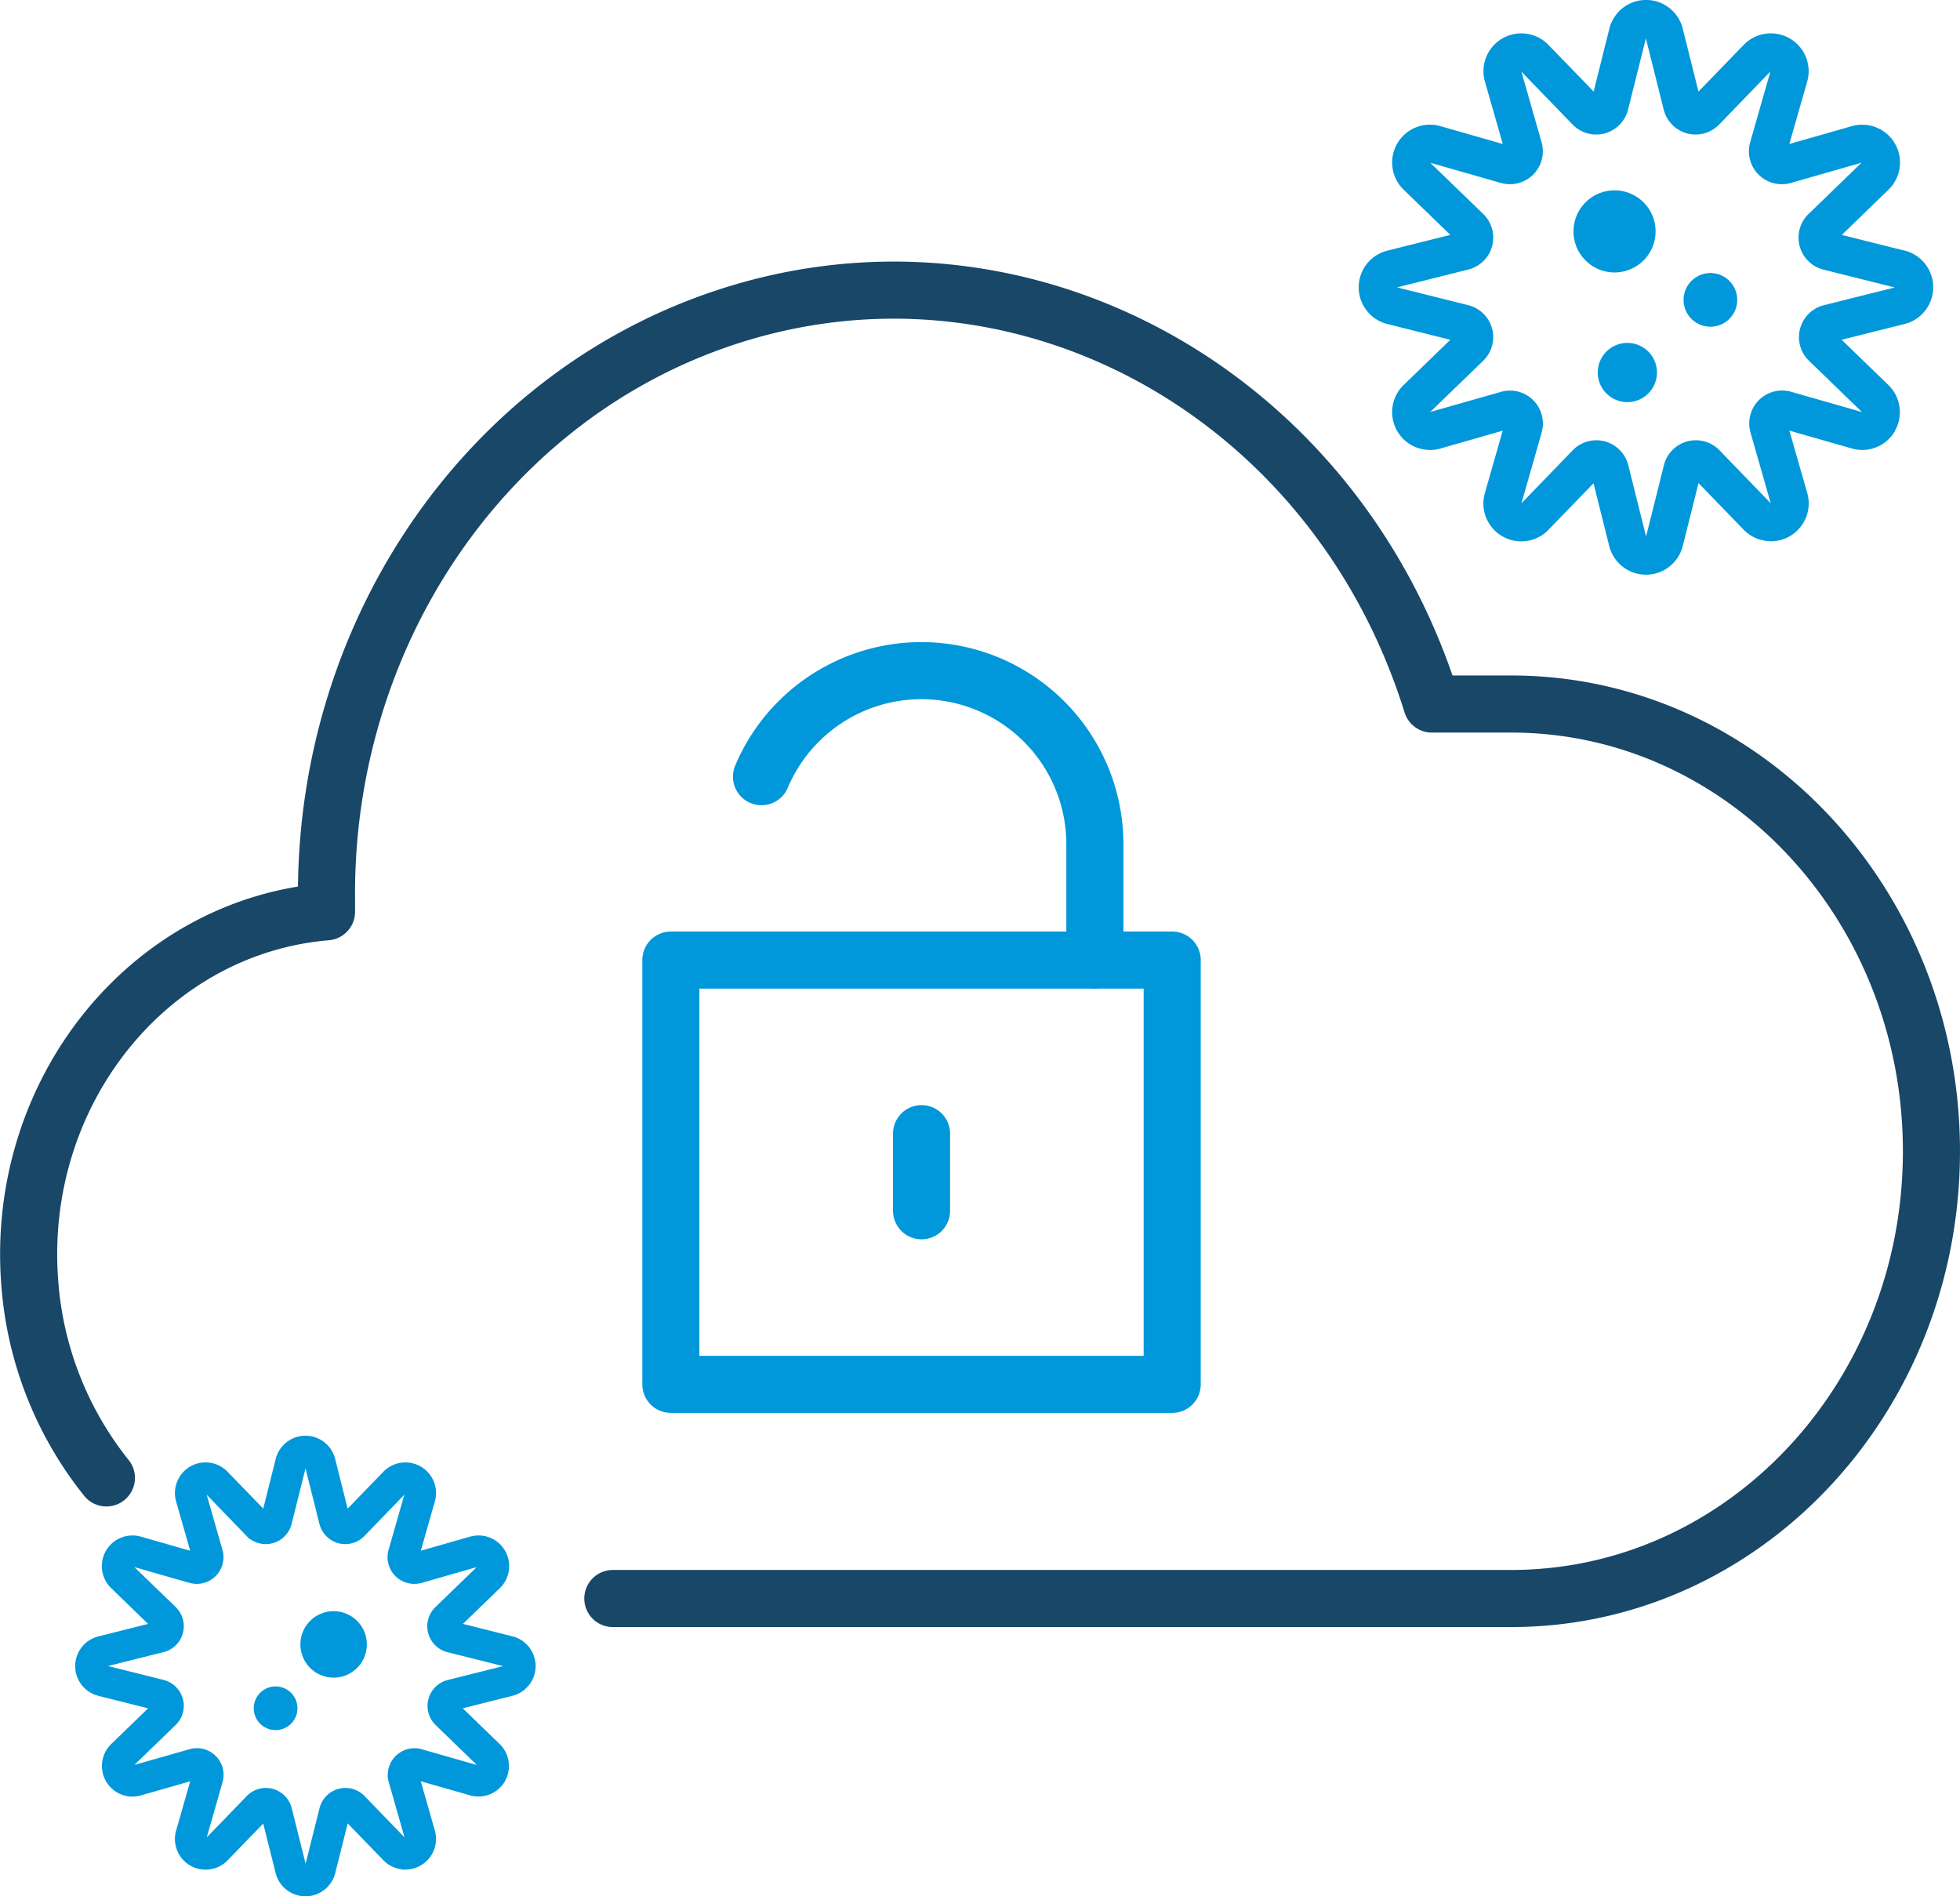 <svg xmlns="http://www.w3.org/2000/svg" width="103.003" height="99.645" viewBox="0 0 103.003 99.645">
  <g id="icon1" transform="translate(1.507 15.6)">
    <g id="グループ_1915" data-name="グループ 1915" transform="translate(-225.501 -360.153)">
      <g id="グループ_1914" data-name="グループ 1914">
        <path id="パス_1090" data-name="パス 1090" d="M237.91,436.608v0Z" fill="none"/>
        <path id="パス_1091" data-name="パス 1091" d="M256.2,428.546l47.211,0c12.2,0,22.085-10.524,22.085-23.5s-9.887-23.5-22.085-23.5h-4.17c-5.169-16.623-22.028-25.637-37.653-20.132-12.295,4.327-20.553,16.612-20.435,30.384v.665c-9.349.785-16.337,9.478-15.6,19.43a18.579,18.579,0,0,0,4.033,10.316" fill="none" stroke="#184768" stroke-linecap="round" stroke-linejoin="round" stroke-width="3"/>
        <path id="パス_1092" data-name="パス 1092" d="M230.606,423.365" fill="#0098da" stroke="#0098da" stroke-width="0.2"/>
      </g>
      <g id="グループ_1587" data-name="グループ 1587">
        <g id="グループ_1586" data-name="グループ 1586">
          <g id="レイヤー_2" data-name="レイヤー 2">
            <g id="icon">
              <rect id="長方形_1252" data-name="長方形 1252" width="26.347" height="22.294" transform="translate(259.249 395)" fill="none" stroke="#0098da" stroke-linejoin="round" stroke-width="3"/>
              <path id="パス_970" data-name="パス 970" d="M281.533,394.99v-6.08a9.12,9.12,0,0,0-17.521-3.547" fill="none" stroke="#0098da" stroke-linecap="round" stroke-linejoin="round" stroke-width="3"/>
              <line id="線_280" data-name="線 280" y2="4.053" transform="translate(272.423 404.12)" fill="none" stroke="#0098da" stroke-linecap="round" stroke-linejoin="round" stroke-width="3"/>
            </g>
          </g>
        </g>
      </g>
      <g id="グループ_1913" data-name="グループ 1913">
        <path id="パス_1080" data-name="パス 1080" d="M308.281,367.831l.027.007h0Z" fill="#0098da" stroke="#0098da" stroke-width="0.2"/>
        <path id="パス_1081" data-name="パス 1081" d="M318.094,354.074h0l-.03.009Z" fill="#0098da" stroke="#0098da" stroke-width="0.2"/>
        <path id="パス_1082" data-name="パス 1082" d="M318.688,361.848" fill="#0098da" stroke="#0098da" stroke-width="0.2"/>
        <path id="パス_1083" data-name="パス 1083" d="M316.079,352.056" fill="#0098da" stroke="#0098da" stroke-width="0.2"/>
        <path id="パス_1084" data-name="パス 1084" d="M312.721,351.472l-.026-.007h0Z" fill="#0098da" stroke="#0098da" stroke-width="0.2"/>
        <path id="パス_1086" data-name="パス 1086" d="M308.842,354.655a2.057,2.057,0,1,0,2.057,2.057A2.057,2.057,0,0,0,308.842,354.655Z" fill="#0098da" stroke="#0098da" stroke-width="0.2"/>
        <path id="パス_1087" data-name="パス 1087" d="M313.88,358a1.31,1.31,0,1,0,1.31,1.31h0A1.31,1.31,0,0,0,313.88,358Z" transform="translate(0 1)" fill="#0098da" stroke="#0098da" stroke-width="0.2"/>
        <path id="パス_1088" data-name="パス 1088" d="M313.516,362.671a1.456,1.456,0,1,0,1.456,1.456h0a1.454,1.454,0,0,0-1.455-1.455Z" transform="translate(-4)" fill="#0098da" stroke="#0098da" stroke-width="0.2"/>
        <path id="パス_1089" data-name="パス 1089" d="M324.07,357.822l-3.482-.872,2.581-2.5a1.888,1.888,0,0,0-1.311-3.245h-.01a1.914,1.914,0,0,0-.515.074h0l-3.449.986.986-3.452a1.859,1.859,0,0,0,.073-.519,1.888,1.888,0,0,0-1.887-1.888h0a1.88,1.88,0,0,0-1.356.577l-2.5,2.579-.871-3.483a1.887,1.887,0,0,0-3.661,0l-.871,3.482-2.5-2.58a1.887,1.887,0,0,0-3.243,1.307h0v.01a1.892,1.892,0,0,0,.073.513l.987,3.453-3.454-.988a1.914,1.914,0,0,0-.505-.072h-.015a1.888,1.888,0,0,0-1.311,3.244l2.582,2.5-3.483.872a1.887,1.887,0,0,0,0,3.662l3.483.872-2.582,2.5a1.885,1.885,0,0,0,1.223,3.238l.009.006h.093a1.924,1.924,0,0,0,.5-.071l.036-.011,3.42-.977-.987,3.452a1.888,1.888,0,0,0,1.814,2.407h.028a1.887,1.887,0,0,0,1.326-.568h0l2.5-2.583.871,3.483a1.893,1.893,0,0,0,3.668-.009l.872-3.483,2.5,2.581a1.879,1.879,0,0,0,1.276.567l.015.008h.074a1.889,1.889,0,0,0,1.807-2.406l-.988-3.453,3.454.987a1.885,1.885,0,0,0,2.144-.856h0v-.014a1.887,1.887,0,0,0-.324-2.3l-2.581-2.5,3.482-.872a1.889,1.889,0,0,0,.009-3.662Zm-.435,1.922-3.766.943a1.629,1.629,0,0,0-.735,2.755l2.791,2.7.028.068-.012.046-.082.048h-.026l-3.764-1.077.033.009a1.63,1.63,0,0,0-2.019,2.015l1.067,3.734v.026l-.047.081-.047.013-.067-.028-2.7-2.791a1.629,1.629,0,0,0-2.755.736l-.943,3.767-.091.071-.091-.071-.942-3.767a1.629,1.629,0,0,0-2.755-.735l-2.7,2.791-.069.03-.046-.013-.048-.082v-.025l1.067-3.734h0a1.632,1.632,0,0,0-1.57-2.078,1.6,1.6,0,0,0-.446.063l-3.732,1.062h-.027l-.081-.047-.013-.047.029-.067,2.792-2.7h0a1.629,1.629,0,0,0-.737-2.754l-3.766-.942-.071-.091.071-.091,3.767-.943a1.629,1.629,0,0,0,.736-2.755l-2.792-2.7-.029-.068.012-.046h0l.081-.047h.025l3.735,1.068h0a1.67,1.67,0,0,0,.444.061,1.631,1.631,0,0,0,1.154-.477h0a1.63,1.63,0,0,0,.414-1.6l-1.067-3.734v-.026l.047-.081h0l.044-.012.068.029,2.7,2.791h0a1.627,1.627,0,0,0,1.593.445h0a1.632,1.632,0,0,0,1.159-1.179l.942-3.767.091-.071.091.071.943,3.767a1.631,1.631,0,0,0,1.16,1.179h0a1.594,1.594,0,0,0,.418.055,1.635,1.635,0,0,0,1.172-.5l2.7-2.792h0l.067-.028.046.013.063.036-.062-.036.046.081v.027l-1.067,3.732a1.632,1.632,0,0,0,.415,1.6h0a1.631,1.631,0,0,0,1.154.477,1.663,1.663,0,0,0,.444-.061L321.817,353h.021l.082.048.012.046-.029.069-2.79,2.7a1.626,1.626,0,0,0-.444,1.6h0a1.629,1.629,0,0,0,1.181,1.161l3.765.943.071.091Z" fill="#0098da" stroke="#0098da" stroke-width="0.2"/>
      </g>
      <g id="グループ_1913-2" data-name="グループ 1913">
        <path id="パス_1080-2" data-name="パス 1080" d="M238.279,438.64l.022.006h0Z" fill="#0098da" stroke="#0098da" stroke-width="0.2"/>
        <path id="パス_1081-2" data-name="パス 1081" d="M246.13,427.634h0l-.024.008Z" fill="#0098da" stroke="#0098da" stroke-width="0.2"/>
        <path id="パス_1082-2" data-name="パス 1082" d="M246.6,433.854" fill="#0098da" stroke="#0098da" stroke-width="0.2"/>
        <path id="パス_1083-2" data-name="パス 1083" d="M244.518,426.02" fill="#0098da" stroke="#0098da" stroke-width="0.2"/>
        <path id="パス_1084-2" data-name="パス 1084" d="M241.831,425.553l-.021-.006h0Z" fill="#0098da" stroke="#0098da" stroke-width="0.2"/>
        <path id="パス_1086-2" data-name="パス 1086" d="M238.728,428.1a1.646,1.646,0,1,0,1.646,1.646A1.646,1.646,0,0,0,238.728,428.1Z" transform="matrix(-0.259, 0.966, -0.966, -0.259, 718.492, 311.651)" fill="#0098da" stroke="#0098da" stroke-width="0.2"/>
        <path id="パス_1087-2" data-name="パス 1087" d="M242.758,430.774a1.048,1.048,0,1,0,1.048,1.048h0A1.048,1.048,0,0,0,242.758,430.774Z" transform="matrix(-0.259, 0.966, -0.966, -0.259, 718.492, 311.651)" fill="#0098da" stroke="#0098da" stroke-width="0.2"/>
        <path id="パス_1089-2" data-name="パス 1089" d="M250.91,430.633l-2.785-.7,2.065-2a1.511,1.511,0,0,0-1.049-2.6h-.008a1.547,1.547,0,0,0-.412.059h0l-2.759.789.788-2.761a1.508,1.508,0,0,0-.7-1.724,1.517,1.517,0,0,0-.755-.2h0a1.507,1.507,0,0,0-1.085.462l-2,2.063-.7-2.787a1.51,1.51,0,0,0-2.929,0l-.7,2.785-2-2.064a1.509,1.509,0,0,0-2.594,1.046h0v.008a1.493,1.493,0,0,0,.058.41l.79,2.763-2.764-.791a1.527,1.527,0,0,0-.4-.057h-.012a1.51,1.51,0,0,0-1.048,2.6l2.065,2-2.786.7a1.509,1.509,0,0,0,0,2.929l2.786.7-2.065,2a1.507,1.507,0,0,0,.978,2.59l.007,0h.075a1.509,1.509,0,0,0,.4-.057l.028-.009,2.736-.781-.789,2.761a1.537,1.537,0,0,0-.059.416,1.511,1.511,0,0,0,1.51,1.51h.022a1.513,1.513,0,0,0,1.061-.454h0l2-2.067.7,2.787a1.514,1.514,0,0,0,2.934-.008l.7-2.786,2,2.065a1.5,1.5,0,0,0,1.021.453l.012.007h.059a1.514,1.514,0,0,0,1.446-1.925l-.791-2.762,2.763.789a1.5,1.5,0,0,0,.415.059,1.514,1.514,0,0,0,1.3-.744h0V438.1a1.51,1.51,0,0,0-.26-1.839l-2.064-2,2.785-.7a1.511,1.511,0,0,0,.007-2.929Zm-.348,1.537-3.012.755a1.3,1.3,0,0,0-.944.928,1.32,1.32,0,0,0-.044.337,1.3,1.3,0,0,0,.4.939l2.232,2.16.023.054-.01.037-.065.038h-.021l-3.011-.861.026.007a1.287,1.287,0,0,0-.359-.051,1.308,1.308,0,0,0-1.307,1.3,1.28,1.28,0,0,0,.051.358l.853,2.987v.021l-.037.065-.038.01-.053-.022L243.086,439a1.31,1.31,0,0,0-.939-.4,1.279,1.279,0,0,0-.337.045,1.3,1.3,0,0,0-.928.944l-.755,3.013-.073.057-.072-.057-.754-3.013a1.3,1.3,0,0,0-2.2-.588l-2.16,2.233-.055.024-.037-.011-.038-.065v-.02l.853-2.988h0a1.3,1.3,0,0,0-1.613-1.612l-2.985.85h-.022l-.065-.038-.01-.037.023-.054,2.234-2.16h0a1.305,1.305,0,0,0,.4-.937,1.286,1.286,0,0,0-.045-.338,1.306,1.306,0,0,0-.945-.928l-3.013-.754-.056-.072.056-.073,3.014-.755a1.3,1.3,0,0,0,.944-.928,1.279,1.279,0,0,0,.045-.337,1.31,1.31,0,0,0-.4-.939l-2.234-2.16-.023-.054.01-.037h0l.064-.037h.02l2.988.854h0a1.34,1.34,0,0,0,.356.049,1.3,1.3,0,0,0,.923-.382h0a1.3,1.3,0,0,0,.381-.922,1.324,1.324,0,0,0-.05-.359l-.854-2.987v-.021l.038-.064h0l.035-.01.055.023,2.16,2.233h0a1.3,1.3,0,0,0,.937.4,1.321,1.321,0,0,0,.337-.044h0a1.306,1.306,0,0,0,.927-.943l.754-3.014.073-.057.072.057.755,3.014a1.305,1.305,0,0,0,.928.943h0a1.3,1.3,0,0,0,1.272-.356l2.16-2.234h0l.053-.022.037.01.051.029-.05-.029.037.065v.022l-.854,2.985a1.325,1.325,0,0,0-.05.36,1.3,1.3,0,0,0,.382.923h0a1.308,1.308,0,0,0,.923.381,1.341,1.341,0,0,0,.356-.048l2.99-.856h.017l.065.039.01.037-.023.055-2.232,2.16a1.3,1.3,0,0,0-.355,1.277h0a1.3,1.3,0,0,0,.944.928l3.012.755.057.073Z" fill="#0098da" stroke="#0098da" stroke-width="0.2"/>
      </g>
    </g>
  </g>
</svg>
